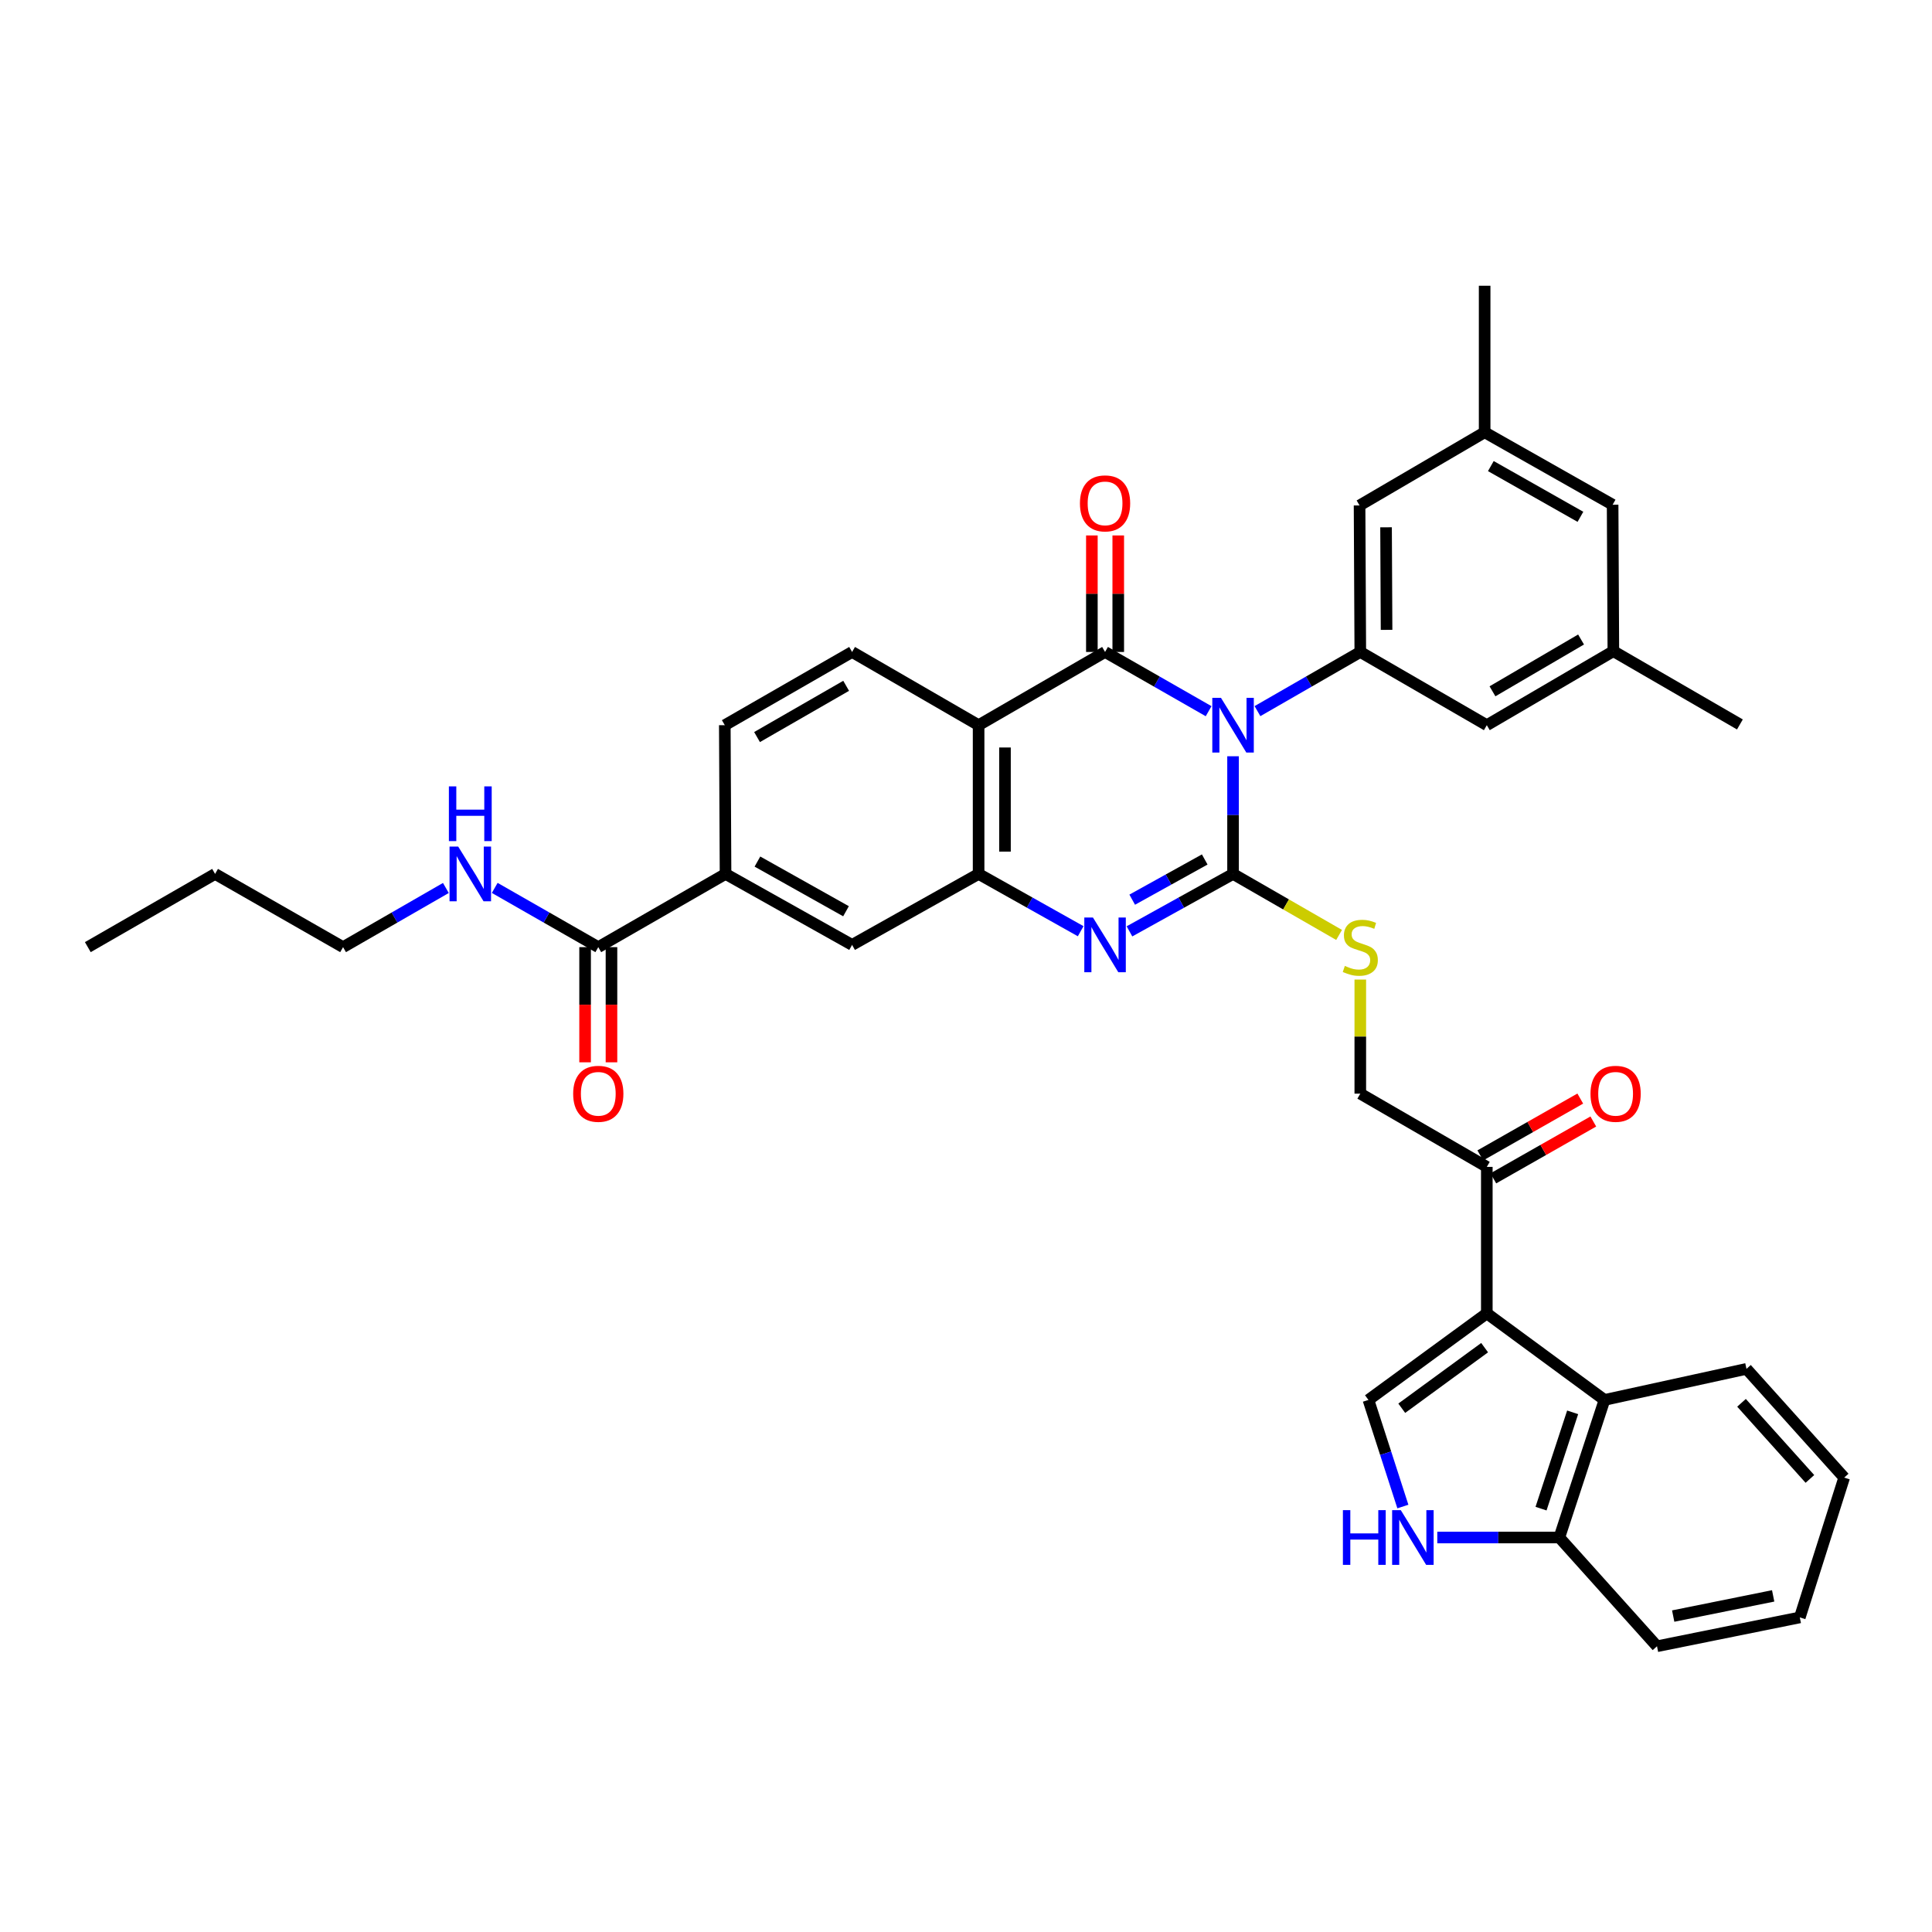 <?xml version='1.0' encoding='iso-8859-1'?>
<svg version='1.1' baseProfile='full'
              xmlns='http://www.w3.org/2000/svg'
                      xmlns:rdkit='http://www.rdkit.org/xml'
                      xmlns:xlink='http://www.w3.org/1999/xlink'
                  xml:space='preserve'
width='1000px' height='1000px' viewBox='0 0 1000 1000'>
<!-- END OF HEADER -->
<rect style='opacity:1.0;fill:#FFFFFF;stroke:none' width='1000' height='1000' x='0' y='0'> </rect>
<path class='bond-0' d='M 638.226,391.437 L 638.226,421.889' style='fill:none;fill-rule:evenodd;stroke:#0000FF;stroke-width:6px;stroke-linecap:butt;stroke-linejoin:miter;stroke-opacity:1' />
<path class='bond-0' d='M 638.226,421.889 L 638.226,452.342' style='fill:none;fill-rule:evenodd;stroke:#000000;stroke-width:6px;stroke-linecap:butt;stroke-linejoin:miter;stroke-opacity:1' />
<path class='bond-1' d='M 625.578,368.117 L 598.777,352.786' style='fill:none;fill-rule:evenodd;stroke:#0000FF;stroke-width:6px;stroke-linecap:butt;stroke-linejoin:miter;stroke-opacity:1' />
<path class='bond-1' d='M 598.777,352.786 L 571.976,337.456' style='fill:none;fill-rule:evenodd;stroke:#000000;stroke-width:6px;stroke-linecap:butt;stroke-linejoin:miter;stroke-opacity:1' />
<path class='bond-6' d='M 650.865,368.079 L 677.477,352.768' style='fill:none;fill-rule:evenodd;stroke:#0000FF;stroke-width:6px;stroke-linecap:butt;stroke-linejoin:miter;stroke-opacity:1' />
<path class='bond-6' d='M 677.477,352.768 L 704.088,337.456' style='fill:none;fill-rule:evenodd;stroke:#000000;stroke-width:6px;stroke-linecap:butt;stroke-linejoin:miter;stroke-opacity:1' />
<path class='bond-2' d='M 638.226,452.342 L 611.418,467.207' style='fill:none;fill-rule:evenodd;stroke:#000000;stroke-width:6px;stroke-linecap:butt;stroke-linejoin:miter;stroke-opacity:1' />
<path class='bond-2' d='M 611.418,467.207 L 584.61,482.072' style='fill:none;fill-rule:evenodd;stroke:#0000FF;stroke-width:6px;stroke-linecap:butt;stroke-linejoin:miter;stroke-opacity:1' />
<path class='bond-2' d='M 623.562,444.861 L 604.797,455.266' style='fill:none;fill-rule:evenodd;stroke:#000000;stroke-width:6px;stroke-linecap:butt;stroke-linejoin:miter;stroke-opacity:1' />
<path class='bond-2' d='M 604.797,455.266 L 586.031,465.672' style='fill:none;fill-rule:evenodd;stroke:#0000FF;stroke-width:6px;stroke-linecap:butt;stroke-linejoin:miter;stroke-opacity:1' />
<path class='bond-10' d='M 638.226,452.342 L 665.667,468.131' style='fill:none;fill-rule:evenodd;stroke:#000000;stroke-width:6px;stroke-linecap:butt;stroke-linejoin:miter;stroke-opacity:1' />
<path class='bond-10' d='M 665.667,468.131 L 693.109,483.92' style='fill:none;fill-rule:evenodd;stroke:#CCCC00;stroke-width:6px;stroke-linecap:butt;stroke-linejoin:miter;stroke-opacity:1' />
<path class='bond-3' d='M 571.976,337.456 L 506.523,375.352' style='fill:none;fill-rule:evenodd;stroke:#000000;stroke-width:6px;stroke-linecap:butt;stroke-linejoin:miter;stroke-opacity:1' />
<path class='bond-17' d='M 578.803,337.456 L 578.803,307.303' style='fill:none;fill-rule:evenodd;stroke:#000000;stroke-width:6px;stroke-linecap:butt;stroke-linejoin:miter;stroke-opacity:1' />
<path class='bond-17' d='M 578.803,307.303 L 578.803,277.15' style='fill:none;fill-rule:evenodd;stroke:#FF0000;stroke-width:6px;stroke-linecap:butt;stroke-linejoin:miter;stroke-opacity:1' />
<path class='bond-17' d='M 565.15,337.456 L 565.15,307.303' style='fill:none;fill-rule:evenodd;stroke:#000000;stroke-width:6px;stroke-linecap:butt;stroke-linejoin:miter;stroke-opacity:1' />
<path class='bond-17' d='M 565.15,307.303 L 565.15,277.15' style='fill:none;fill-rule:evenodd;stroke:#FF0000;stroke-width:6px;stroke-linecap:butt;stroke-linejoin:miter;stroke-opacity:1' />
<path class='bond-37' d='M 559.36,481.996 L 532.942,467.169' style='fill:none;fill-rule:evenodd;stroke:#0000FF;stroke-width:6px;stroke-linecap:butt;stroke-linejoin:miter;stroke-opacity:1' />
<path class='bond-37' d='M 532.942,467.169 L 506.523,452.342' style='fill:none;fill-rule:evenodd;stroke:#000000;stroke-width:6px;stroke-linecap:butt;stroke-linejoin:miter;stroke-opacity:1' />
<path class='bond-5' d='M 506.523,375.352 L 506.523,452.342' style='fill:none;fill-rule:evenodd;stroke:#000000;stroke-width:6px;stroke-linecap:butt;stroke-linejoin:miter;stroke-opacity:1' />
<path class='bond-5' d='M 520.177,386.9 L 520.177,440.793' style='fill:none;fill-rule:evenodd;stroke:#000000;stroke-width:6px;stroke-linecap:butt;stroke-linejoin:miter;stroke-opacity:1' />
<path class='bond-14' d='M 506.523,375.352 L 441.04,337.456' style='fill:none;fill-rule:evenodd;stroke:#000000;stroke-width:6px;stroke-linecap:butt;stroke-linejoin:miter;stroke-opacity:1' />
<path class='bond-4' d='M 769.572,679.801 L 769.572,603.978' style='fill:none;fill-rule:evenodd;stroke:#000000;stroke-width:6px;stroke-linecap:butt;stroke-linejoin:miter;stroke-opacity:1' />
<path class='bond-7' d='M 769.572,679.801 L 708.298,724.599' style='fill:none;fill-rule:evenodd;stroke:#000000;stroke-width:6px;stroke-linecap:butt;stroke-linejoin:miter;stroke-opacity:1' />
<path class='bond-7' d='M 768.439,697.542 L 725.548,728.901' style='fill:none;fill-rule:evenodd;stroke:#000000;stroke-width:6px;stroke-linecap:butt;stroke-linejoin:miter;stroke-opacity:1' />
<path class='bond-9' d='M 769.572,679.801 L 830.481,724.599' style='fill:none;fill-rule:evenodd;stroke:#000000;stroke-width:6px;stroke-linecap:butt;stroke-linejoin:miter;stroke-opacity:1' />
<path class='bond-13' d='M 506.523,452.342 L 441.04,489.077' style='fill:none;fill-rule:evenodd;stroke:#000000;stroke-width:6px;stroke-linecap:butt;stroke-linejoin:miter;stroke-opacity:1' />
<path class='bond-18' d='M 704.088,337.456 L 703.709,261.619' style='fill:none;fill-rule:evenodd;stroke:#000000;stroke-width:6px;stroke-linecap:butt;stroke-linejoin:miter;stroke-opacity:1' />
<path class='bond-18' d='M 717.685,326.012 L 717.419,272.926' style='fill:none;fill-rule:evenodd;stroke:#000000;stroke-width:6px;stroke-linecap:butt;stroke-linejoin:miter;stroke-opacity:1' />
<path class='bond-19' d='M 704.088,337.456 L 769.572,375.352' style='fill:none;fill-rule:evenodd;stroke:#000000;stroke-width:6px;stroke-linecap:butt;stroke-linejoin:miter;stroke-opacity:1' />
<path class='bond-8' d='M 708.298,724.599 L 717.212,752.189' style='fill:none;fill-rule:evenodd;stroke:#000000;stroke-width:6px;stroke-linecap:butt;stroke-linejoin:miter;stroke-opacity:1' />
<path class='bond-8' d='M 717.212,752.189 L 726.125,779.778' style='fill:none;fill-rule:evenodd;stroke:#0000FF;stroke-width:6px;stroke-linecap:butt;stroke-linejoin:miter;stroke-opacity:1' />
<path class='bond-40' d='M 743.939,795.809 L 775.521,795.809' style='fill:none;fill-rule:evenodd;stroke:#0000FF;stroke-width:6px;stroke-linecap:butt;stroke-linejoin:miter;stroke-opacity:1' />
<path class='bond-40' d='M 775.521,795.809 L 807.104,795.809' style='fill:none;fill-rule:evenodd;stroke:#000000;stroke-width:6px;stroke-linecap:butt;stroke-linejoin:miter;stroke-opacity:1' />
<path class='bond-16' d='M 830.481,724.599 L 807.104,795.809' style='fill:none;fill-rule:evenodd;stroke:#000000;stroke-width:6px;stroke-linecap:butt;stroke-linejoin:miter;stroke-opacity:1' />
<path class='bond-16' d='M 814.002,731.022 L 797.638,780.869' style='fill:none;fill-rule:evenodd;stroke:#000000;stroke-width:6px;stroke-linecap:butt;stroke-linejoin:miter;stroke-opacity:1' />
<path class='bond-28' d='M 830.481,724.599 L 903.975,708.526' style='fill:none;fill-rule:evenodd;stroke:#000000;stroke-width:6px;stroke-linecap:butt;stroke-linejoin:miter;stroke-opacity:1' />
<path class='bond-20' d='M 704.088,507.014 L 704.088,536.54' style='fill:none;fill-rule:evenodd;stroke:#CCCC00;stroke-width:6px;stroke-linecap:butt;stroke-linejoin:miter;stroke-opacity:1' />
<path class='bond-20' d='M 704.088,536.54 L 704.088,566.067' style='fill:none;fill-rule:evenodd;stroke:#000000;stroke-width:6px;stroke-linecap:butt;stroke-linejoin:miter;stroke-opacity:1' />
<path class='bond-11' d='M 309.671,490.238 L 375.541,452.342' style='fill:none;fill-rule:evenodd;stroke:#000000;stroke-width:6px;stroke-linecap:butt;stroke-linejoin:miter;stroke-opacity:1' />
<path class='bond-22' d='M 302.844,490.238 L 302.844,520.045' style='fill:none;fill-rule:evenodd;stroke:#000000;stroke-width:6px;stroke-linecap:butt;stroke-linejoin:miter;stroke-opacity:1' />
<path class='bond-22' d='M 302.844,520.045 L 302.844,549.852' style='fill:none;fill-rule:evenodd;stroke:#FF0000;stroke-width:6px;stroke-linecap:butt;stroke-linejoin:miter;stroke-opacity:1' />
<path class='bond-22' d='M 316.498,490.238 L 316.498,520.045' style='fill:none;fill-rule:evenodd;stroke:#000000;stroke-width:6px;stroke-linecap:butt;stroke-linejoin:miter;stroke-opacity:1' />
<path class='bond-22' d='M 316.498,520.045 L 316.498,549.852' style='fill:none;fill-rule:evenodd;stroke:#FF0000;stroke-width:6px;stroke-linecap:butt;stroke-linejoin:miter;stroke-opacity:1' />
<path class='bond-26' d='M 309.671,490.238 L 282.87,474.907' style='fill:none;fill-rule:evenodd;stroke:#000000;stroke-width:6px;stroke-linecap:butt;stroke-linejoin:miter;stroke-opacity:1' />
<path class='bond-26' d='M 282.87,474.907 L 256.07,459.577' style='fill:none;fill-rule:evenodd;stroke:#0000FF;stroke-width:6px;stroke-linecap:butt;stroke-linejoin:miter;stroke-opacity:1' />
<path class='bond-12' d='M 769.572,603.978 L 704.088,566.067' style='fill:none;fill-rule:evenodd;stroke:#000000;stroke-width:6px;stroke-linecap:butt;stroke-linejoin:miter;stroke-opacity:1' />
<path class='bond-23' d='M 772.946,609.913 L 798.821,595.199' style='fill:none;fill-rule:evenodd;stroke:#000000;stroke-width:6px;stroke-linecap:butt;stroke-linejoin:miter;stroke-opacity:1' />
<path class='bond-23' d='M 798.821,595.199 L 824.696,580.485' style='fill:none;fill-rule:evenodd;stroke:#FF0000;stroke-width:6px;stroke-linecap:butt;stroke-linejoin:miter;stroke-opacity:1' />
<path class='bond-23' d='M 766.197,598.044 L 792.072,583.33' style='fill:none;fill-rule:evenodd;stroke:#000000;stroke-width:6px;stroke-linecap:butt;stroke-linejoin:miter;stroke-opacity:1' />
<path class='bond-23' d='M 792.072,583.33 L 817.947,568.616' style='fill:none;fill-rule:evenodd;stroke:#FF0000;stroke-width:6px;stroke-linecap:butt;stroke-linejoin:miter;stroke-opacity:1' />
<path class='bond-39' d='M 441.04,489.077 L 375.541,452.342' style='fill:none;fill-rule:evenodd;stroke:#000000;stroke-width:6px;stroke-linecap:butt;stroke-linejoin:miter;stroke-opacity:1' />
<path class='bond-39' d='M 437.894,471.659 L 392.045,445.944' style='fill:none;fill-rule:evenodd;stroke:#000000;stroke-width:6px;stroke-linecap:butt;stroke-linejoin:miter;stroke-opacity:1' />
<path class='bond-21' d='M 441.04,337.456 L 375.155,375.352' style='fill:none;fill-rule:evenodd;stroke:#000000;stroke-width:6px;stroke-linecap:butt;stroke-linejoin:miter;stroke-opacity:1' />
<path class='bond-21' d='M 437.965,354.976 L 391.845,381.503' style='fill:none;fill-rule:evenodd;stroke:#000000;stroke-width:6px;stroke-linecap:butt;stroke-linejoin:miter;stroke-opacity:1' />
<path class='bond-15' d='M 375.541,452.342 L 375.155,375.352' style='fill:none;fill-rule:evenodd;stroke:#000000;stroke-width:6px;stroke-linecap:butt;stroke-linejoin:miter;stroke-opacity:1' />
<path class='bond-29' d='M 807.104,795.809 L 857.659,852.099' style='fill:none;fill-rule:evenodd;stroke:#000000;stroke-width:6px;stroke-linecap:butt;stroke-linejoin:miter;stroke-opacity:1' />
<path class='bond-25' d='M 703.709,261.619 L 768.449,223.738' style='fill:none;fill-rule:evenodd;stroke:#000000;stroke-width:6px;stroke-linecap:butt;stroke-linejoin:miter;stroke-opacity:1' />
<path class='bond-24' d='M 769.572,375.352 L 835.07,337.046' style='fill:none;fill-rule:evenodd;stroke:#000000;stroke-width:6px;stroke-linecap:butt;stroke-linejoin:miter;stroke-opacity:1' />
<path class='bond-24' d='M 772.504,357.82 L 818.353,331.006' style='fill:none;fill-rule:evenodd;stroke:#000000;stroke-width:6px;stroke-linecap:butt;stroke-linejoin:miter;stroke-opacity:1' />
<path class='bond-27' d='M 835.07,337.046 L 834.691,261.247' style='fill:none;fill-rule:evenodd;stroke:#000000;stroke-width:6px;stroke-linecap:butt;stroke-linejoin:miter;stroke-opacity:1' />
<path class='bond-31' d='M 835.07,337.046 L 900.569,374.973' style='fill:none;fill-rule:evenodd;stroke:#000000;stroke-width:6px;stroke-linecap:butt;stroke-linejoin:miter;stroke-opacity:1' />
<path class='bond-30' d='M 768.449,223.738 L 768.449,147.901' style='fill:none;fill-rule:evenodd;stroke:#000000;stroke-width:6px;stroke-linecap:butt;stroke-linejoin:miter;stroke-opacity:1' />
<path class='bond-38' d='M 768.449,223.738 L 834.691,261.247' style='fill:none;fill-rule:evenodd;stroke:#000000;stroke-width:6px;stroke-linecap:butt;stroke-linejoin:miter;stroke-opacity:1' />
<path class='bond-38' d='M 771.658,241.245 L 818.027,267.502' style='fill:none;fill-rule:evenodd;stroke:#000000;stroke-width:6px;stroke-linecap:butt;stroke-linejoin:miter;stroke-opacity:1' />
<path class='bond-32' d='M 230.782,459.616 L 204.178,474.927' style='fill:none;fill-rule:evenodd;stroke:#0000FF;stroke-width:6px;stroke-linecap:butt;stroke-linejoin:miter;stroke-opacity:1' />
<path class='bond-32' d='M 204.178,474.927 L 177.574,490.238' style='fill:none;fill-rule:evenodd;stroke:#000000;stroke-width:6px;stroke-linecap:butt;stroke-linejoin:miter;stroke-opacity:1' />
<path class='bond-34' d='M 903.975,708.526 L 954.545,764.801' style='fill:none;fill-rule:evenodd;stroke:#000000;stroke-width:6px;stroke-linecap:butt;stroke-linejoin:miter;stroke-opacity:1' />
<path class='bond-34' d='M 901.405,726.093 L 936.804,765.485' style='fill:none;fill-rule:evenodd;stroke:#000000;stroke-width:6px;stroke-linecap:butt;stroke-linejoin:miter;stroke-opacity:1' />
<path class='bond-41' d='M 857.659,852.099 L 931.577,837.171' style='fill:none;fill-rule:evenodd;stroke:#000000;stroke-width:6px;stroke-linecap:butt;stroke-linejoin:miter;stroke-opacity:1' />
<path class='bond-41' d='M 866.044,836.477 L 917.787,826.027' style='fill:none;fill-rule:evenodd;stroke:#000000;stroke-width:6px;stroke-linecap:butt;stroke-linejoin:miter;stroke-opacity:1' />
<path class='bond-33' d='M 177.574,490.238 L 111.325,452.342' style='fill:none;fill-rule:evenodd;stroke:#000000;stroke-width:6px;stroke-linecap:butt;stroke-linejoin:miter;stroke-opacity:1' />
<path class='bond-35' d='M 111.325,452.342 L 45.455,490.238' style='fill:none;fill-rule:evenodd;stroke:#000000;stroke-width:6px;stroke-linecap:butt;stroke-linejoin:miter;stroke-opacity:1' />
<path class='bond-36' d='M 954.545,764.801 L 931.577,837.171' style='fill:none;fill-rule:evenodd;stroke:#000000;stroke-width:6px;stroke-linecap:butt;stroke-linejoin:miter;stroke-opacity:1' />
<path  class='atom-0' d='M 631.966 361.192
L 641.246 376.192
Q 642.166 377.672, 643.646 380.352
Q 645.126 383.032, 645.206 383.192
L 645.206 361.192
L 648.966 361.192
L 648.966 389.512
L 645.086 389.512
L 635.126 373.112
Q 633.966 371.192, 632.726 368.992
Q 631.526 366.792, 631.166 366.112
L 631.166 389.512
L 627.486 389.512
L 627.486 361.192
L 631.966 361.192
' fill='#0000FF'/>
<path  class='atom-3' d='M 565.716 474.917
L 574.996 489.917
Q 575.916 491.397, 577.396 494.077
Q 578.876 496.757, 578.956 496.917
L 578.956 474.917
L 582.716 474.917
L 582.716 503.237
L 578.836 503.237
L 568.876 486.837
Q 567.716 484.917, 566.476 482.717
Q 565.276 480.517, 564.916 479.837
L 564.916 503.237
L 561.236 503.237
L 561.236 474.917
L 565.716 474.917
' fill='#0000FF'/>
<path  class='atom-9' d='M 695.084 781.649
L 698.924 781.649
L 698.924 793.689
L 713.404 793.689
L 713.404 781.649
L 717.244 781.649
L 717.244 809.969
L 713.404 809.969
L 713.404 796.889
L 698.924 796.889
L 698.924 809.969
L 695.084 809.969
L 695.084 781.649
' fill='#0000FF'/>
<path  class='atom-9' d='M 725.044 781.649
L 734.324 796.649
Q 735.244 798.129, 736.724 800.809
Q 738.204 803.489, 738.284 803.649
L 738.284 781.649
L 742.044 781.649
L 742.044 809.969
L 738.164 809.969
L 728.204 793.569
Q 727.044 791.649, 725.804 789.449
Q 724.604 787.249, 724.244 786.569
L 724.244 809.969
L 720.564 809.969
L 720.564 781.649
L 725.044 781.649
' fill='#0000FF'/>
<path  class='atom-11' d='M 696.088 499.958
Q 696.408 500.078, 697.728 500.638
Q 699.048 501.198, 700.488 501.558
Q 701.968 501.878, 703.408 501.878
Q 706.088 501.878, 707.648 500.598
Q 709.208 499.278, 709.208 496.998
Q 709.208 495.438, 708.408 494.478
Q 707.648 493.518, 706.448 492.998
Q 705.248 492.478, 703.248 491.878
Q 700.728 491.118, 699.208 490.398
Q 697.728 489.678, 696.648 488.158
Q 695.608 486.638, 695.608 484.078
Q 695.608 480.518, 698.008 478.318
Q 700.448 476.118, 705.248 476.118
Q 708.528 476.118, 712.248 477.678
L 711.328 480.758
Q 707.928 479.358, 705.368 479.358
Q 702.608 479.358, 701.088 480.518
Q 699.568 481.638, 699.608 483.598
Q 699.608 485.118, 700.368 486.038
Q 701.168 486.958, 702.288 487.478
Q 703.448 487.998, 705.368 488.598
Q 707.928 489.398, 709.448 490.198
Q 710.968 490.998, 712.048 492.638
Q 713.168 494.238, 713.168 496.998
Q 713.168 500.918, 710.528 503.038
Q 707.928 505.118, 703.568 505.118
Q 701.048 505.118, 699.128 504.558
Q 697.248 504.038, 695.008 503.118
L 696.088 499.958
' fill='#CCCC00'/>
<path  class='atom-18' d='M 558.976 260.546
Q 558.976 253.746, 562.336 249.946
Q 565.696 246.146, 571.976 246.146
Q 578.256 246.146, 581.616 249.946
Q 584.976 253.746, 584.976 260.546
Q 584.976 267.426, 581.576 271.346
Q 578.176 275.226, 571.976 275.226
Q 565.736 275.226, 562.336 271.346
Q 558.976 267.466, 558.976 260.546
M 571.976 272.026
Q 576.296 272.026, 578.616 269.146
Q 580.976 266.226, 580.976 260.546
Q 580.976 254.986, 578.616 252.186
Q 576.296 249.346, 571.976 249.346
Q 567.656 249.346, 565.296 252.146
Q 562.976 254.946, 562.976 260.546
Q 562.976 266.266, 565.296 269.146
Q 567.656 272.026, 571.976 272.026
' fill='#FF0000'/>
<path  class='atom-23' d='M 296.671 566.147
Q 296.671 559.347, 300.031 555.547
Q 303.391 551.747, 309.671 551.747
Q 315.951 551.747, 319.311 555.547
Q 322.671 559.347, 322.671 566.147
Q 322.671 573.027, 319.271 576.947
Q 315.871 580.827, 309.671 580.827
Q 303.431 580.827, 300.031 576.947
Q 296.671 573.067, 296.671 566.147
M 309.671 577.627
Q 313.991 577.627, 316.311 574.747
Q 318.671 571.827, 318.671 566.147
Q 318.671 560.587, 316.311 557.787
Q 313.991 554.947, 309.671 554.947
Q 305.351 554.947, 302.991 557.747
Q 300.671 560.547, 300.671 566.147
Q 300.671 571.867, 302.991 574.747
Q 305.351 577.627, 309.671 577.627
' fill='#FF0000'/>
<path  class='atom-24' d='M 823.238 566.147
Q 823.238 559.347, 826.598 555.547
Q 829.958 551.747, 836.238 551.747
Q 842.518 551.747, 845.878 555.547
Q 849.238 559.347, 849.238 566.147
Q 849.238 573.027, 845.838 576.947
Q 842.438 580.827, 836.238 580.827
Q 829.998 580.827, 826.598 576.947
Q 823.238 573.067, 823.238 566.147
M 836.238 577.627
Q 840.558 577.627, 842.878 574.747
Q 845.238 571.827, 845.238 566.147
Q 845.238 560.587, 842.878 557.787
Q 840.558 554.947, 836.238 554.947
Q 831.918 554.947, 829.558 557.747
Q 827.238 560.547, 827.238 566.147
Q 827.238 571.867, 829.558 574.747
Q 831.918 577.627, 836.238 577.627
' fill='#FF0000'/>
<path  class='atom-27' d='M 237.162 438.182
L 246.442 453.182
Q 247.362 454.662, 248.842 457.342
Q 250.322 460.022, 250.402 460.182
L 250.402 438.182
L 254.162 438.182
L 254.162 466.502
L 250.282 466.502
L 240.322 450.102
Q 239.162 448.182, 237.922 445.982
Q 236.722 443.782, 236.362 443.102
L 236.362 466.502
L 232.682 466.502
L 232.682 438.182
L 237.162 438.182
' fill='#0000FF'/>
<path  class='atom-27' d='M 232.342 407.03
L 236.182 407.03
L 236.182 419.07
L 250.662 419.07
L 250.662 407.03
L 254.502 407.03
L 254.502 435.35
L 250.662 435.35
L 250.662 422.27
L 236.182 422.27
L 236.182 435.35
L 232.342 435.35
L 232.342 407.03
' fill='#0000FF'/>
</svg>
